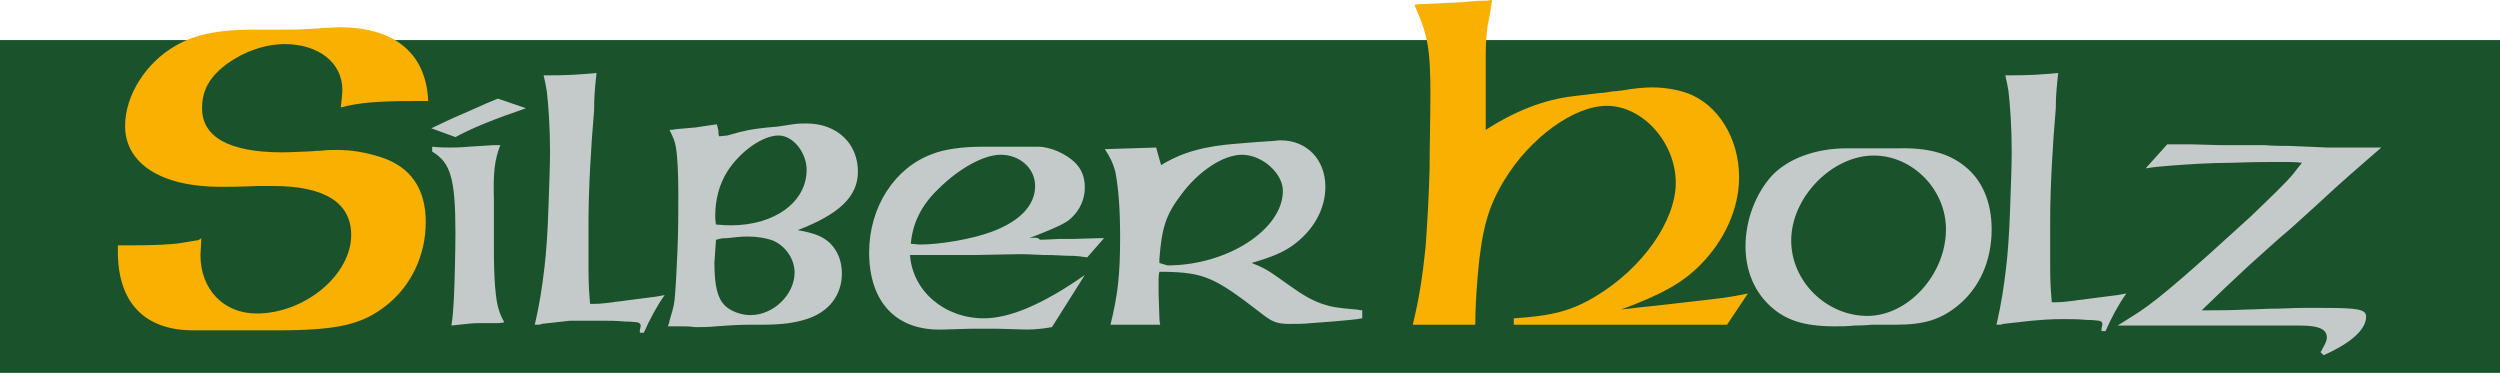 <?xml version="1.0" encoding="utf-8"?>
<!-- Generator: Adobe Illustrator 28.3.0, SVG Export Plug-In . SVG Version: 6.00 Build 0)  -->
<svg version="1.1" id="Ebene_1" xmlns="http://www.w3.org/2000/svg" xmlns:xlink="http://www.w3.org/1999/xlink" x="0px" y="0px"
	 viewBox="0 0 311.8 46.5" style="enable-background:new 0 0 311.8 46.5;" xml:space="preserve">
<style type="text/css">
	.st0{fill:#19522B;}
	.st1{fill:#F9B000;}
	.st2{fill:#C4C9C9;}
</style>
<g>
	<rect x="0" y="5" class="st0" width="311.8" height="41.5"/>
	<path class="st1" d="M53.4,12.5c-0.3-5.9-4.2-9.1-11.1-9.1c-0.4,0-1.8,0.1-3.6,0.2c-1.2,0.1-2.4,0.1-3.7,0.1l-3.5,0
		c-4.3,0-7.2,0.6-9.6,2c-3.7,2.1-6.3,6.2-6.3,10c0,4.7,4.5,7.6,11.9,7.6c0.8,0,2.4,0,4.6-0.1c0.7,0,1.4,0,2,0c6.4,0,9.7,2.1,9.7,6.1
		c0,5-5.8,9.8-11.8,9.8c-4.1,0-7-3-7-7.3c0-0.4,0.1-1.3,0.1-2.1C24.8,30,24.5,30,24.4,30l-1.8,0.3c-1.1,0.2-3.5,0.3-6.2,0.3h-1.7
		v0.8c0,6.3,3.3,9.8,9.4,9.8c0.5,0,0.5,0,1.5,0c0.7,0,1.5,0,2.2,0l3.8,0h2.9c7.6,0,10.7-0.7,13.8-3.2c3-2.4,4.8-6.2,4.8-10.3
		c0-4.2-1.9-6.9-5.6-8.1c-1.9-0.6-3.6-0.9-5.5-0.9c-0.6,0-1.2,0-2,0.1c-0.7,0-1.2,0.1-1.9,0.1c-1.9,0.1-2.7,0.1-2.9,0.1
		c-6.6,0-10-1.9-10-5.5c0-2.3,1-4,3.2-5.6c2.1-1.5,4.7-2.4,7.1-2.4c4.2,0,7.2,2.3,7.2,5.7c0,0.4-0.1,1.4-0.2,2.2
		c2.2-0.6,4.8-0.8,9.1-0.8H53.4z"/>
	<path class="st2" d="M297,18.4h-0.6l-2.7,0l-3.4,0l-4.7-0.2c-0.8,0-1.9,0-3.2-0.1l-5.6,0l-3.5-0.1l-2.1,0h-0.9l-2.7,3
		c1.2-0.2,1.6-0.2,2.6-0.3c2.5-0.2,5.4-0.4,8.3-0.4c2.3-0.1,5-0.1,6.1-0.1c1.1,0,1.5,0,2.5,0.1c-0.5,0.6-0.7,0.9-1.1,1.4
		c-1,1.2-3,3.1-5.4,5.4c-6.9,6.3-11.2,10.1-13.8,11.8l-2.2,1.4c0,0-0.2,0.1-0.5,0.3h20.3h2.4c2.3,0,3.4,0.4,3.4,1.5
		c0,0.4-0.1,0.6-0.6,1.5c0,0.1-0.1,0.2-0.2,0.3l0.4,0.4c3.4-1.5,5.3-3.2,5.3-4.8c0-0.9-0.9-1.1-5.3-1.1c-0.8,0-1.4,0-2.6,0
		c-1.3,0-2.5,0.1-3.8,0.1c-1,0-2.1,0.1-3.1,0.1c-2.2,0.1-3.3,0.1-4.6,0.1l-1.1,0c2.7-2.6,3.2-3.1,5.9-5.6c1.7-1.5,3.4-3.1,5.2-4.6
		c2.1-1.9,4-3.6,5.6-5.1C294.2,20.8,294.6,20.5,297,18.4 M256.7,9.1c-2.3,0.2-3.2,0.3-6.6,0.3c0.2,0.9,0.3,1.3,0.4,2
		c0.2,1.7,0.4,4.5,0.4,7.5c0,1.7-0.1,4.2-0.2,7.1c-0.1,3.2-0.3,5.7-0.5,7.4c-0.3,2.5-0.6,4.5-1.2,7.1c0.5,0,0.7,0,0.8-0.1l3.6-0.4
		c1.1-0.1,2.3-0.2,3.9-0.2c0.9,0,1.9,0,2.9,0.1c0.9,0,1.4,0.1,1.6,0.1c0.3,0.1,0.4,0.2,0.4,0.4c0,0.1,0,0.1,0,0.1l-0.1,0.5
		c0,0.1,0,0.1,0,0.3h0.5c0.7-1.6,1.6-3.3,2.6-4.7c-0.6,0.1-1,0.2-1.1,0.2l-3.9,0.5c-0.5,0.1-1,0.1-1.5,0.2c-1.5,0.2-2.1,0.2-2.3,0.2
		h-0.2h-0.3c-0.1-1.2-0.2-2.2-0.2-4.3c0-1.2,0-2.4,0-3.6c0-1.4,0-1,0-2.4c0-3.9,0.3-9.3,0.7-13.9C256.4,11.9,256.5,11,256.7,9.1
		 M248.4,28.6c0-3.4-1.2-6.2-3.4-7.9c-2-1.6-4.6-2.3-8.3-2.2l-3.3,0l-3.1,0c-3.9,0-7.3,1.3-9.3,3.4c-2,2.2-3.3,5.5-3.3,8.8
		c0,2.9,1,5.4,2.8,7.2c2,2,4.4,2.8,8.3,2.8c0.8,0,1.7,0,2.5-0.1c1.3,0,2.1-0.1,2.2-0.1l2.9,0c3.5,0,5.6-0.6,7.8-2.4
		C246.9,35.9,248.4,32.5,248.4,28.6 M242.7,28.6c0,5.6-4.7,10.8-9.8,10.8c-5.1,0-9.5-4.3-9.5-9.4c0-5.4,5.1-10.6,10.3-10.6
		C238.5,19.4,242.7,23.6,242.7,28.6 M144.2,18.4l-6.4,0.2c0.7,1.1,1,1.7,1.3,2.8c0.4,2.1,0.6,4.6,0.6,8.2c0,4.8-0.3,7.2-1.2,10.9
		h6.2c-0.1-0.5-0.1-0.8-0.1-0.9l-0.1-3c0-0.2,0-0.5,0-0.7c0-0.7,0-0.8,0-1.1c0-0.1,0-0.5,0.1-0.9l0.7,0c4.9,0.1,6.2,0.7,11.9,5.1
		c1.5,1.2,2.1,1.4,3.7,1.4c0.8,0,1.8,0,2.6-0.1l2.7-0.2c2-0.2,2.6-0.2,3.7-0.4v-1c-0.3,0-0.6-0.1-0.8-0.1c-2.3-0.2-3-0.3-4.2-0.7
		c-1.6-0.6-2.3-1-5.5-3.3c-1.4-1-2-1.3-3.3-1.8c2.7-0.8,3.8-1.3,5-2.1c2.7-1.9,4.2-4.6,4.2-7.4c0-3.4-2.3-5.8-5.6-5.8
		c-0.1,0-0.2,0-1.1,0.1c-0.5,0-1.2,0.1-1.7,0.1l-2.4,0.2c-4.3,0.3-7.1,1.1-9.7,2.7c0-0.2-0.1-0.3-0.1-0.4l-0.2-0.7L144.2,18.4z
		 M144.6,32.8v-0.1l0-0.1v-0.1l0-0.1v-0.1c0.3-3.9,0.8-5.5,2.7-8c2.2-3,5.3-5,7.6-5c2.5,0,5.1,2.3,5.1,4.5c0,4.8-6.9,9.3-14.4,9.3
		L144.6,32.8z M128.4,29.7c0.4-0.2,0.8-0.3,1-0.4c2.3-0.9,3.6-1.5,4.2-2.1c1.1-1,1.7-2.4,1.7-3.8c0-1.3-0.4-2.3-1.2-3.1
		c-1.1-1.1-3.1-2-4.6-2l-3.4,0c-0.3,0-0.6,0-1,0l-1.2,0c-0.5,0-1.1,0-1.5,0c-2.3,0-4.6,0.3-6.1,0.9c-4.7,1.7-7.9,6.6-7.9,12.3
		c0,6.2,3.4,9.8,9.2,9.6l3.5-0.1c0.7,0,1.3,0,2.1,0h1.2l3.6,0.1c1.2,0,2-0.1,3.2-0.3l4.1-6.5c-5.3,3.7-9.4,5.4-12.6,5.4
		c-4.9,0-8.9-3.4-9.2-7.9h8.4l5.3-0.1c0.3,0,1,0,2.9,0.1c1.7,0,2.5,0.1,3.1,0.1c1.3,0,1.5,0.1,2.4,0.2l2.1-2.4h-0.5l-3.4,0.1l-0.8,0
		l-0.8,0c-2,0.1-2.4,0.1-2.5,0.1C129.5,29.6,129,29.6,128.4,29.7 M113.6,30.4c0.2-2.5,1.3-4.8,3.4-6.8c2.6-2.6,5.7-4.3,7.8-4.3
		c2.4,0,4.3,1.7,4.3,3.9c0,2.4-1.9,4.4-5.4,5.7c-2.4,0.9-6.4,1.6-9,1.6L113.6,30.4z M89.4,15.5c-1.3,0.2-2,0.3-2.7,0.4l-2.3,0.2
		c-0.1,0-0.4,0.1-0.9,0.1c0.5,1,0.7,1.5,0.8,2.2c0.2,1.1,0.3,3.3,0.3,5.9c0,2.1,0,4.4-0.1,6.8c-0.1,2.2-0.2,4.4-0.3,5.5
		c-0.1,1.3-0.1,1.4-0.7,3.4c0,0.2-0.1,0.4-0.2,0.7c0.4,0,0.7,0,0.8,0c0.4,0,0.7,0,1.1,0c1,0,1.3,0.1,1.6,0.1c0.7,0,1.5,0,2.5-0.1
		c2.9-0.2,2.8-0.2,5.6-0.2c2.6,0,4.1-0.2,5.7-0.7c2.8-0.9,4.4-3,4.4-5.7c0-1.5-0.5-2.8-1.5-3.8c-0.9-0.8-1.8-1.2-4-1.6
		c5.2-2,7.5-4.2,7.5-7.3c0-3.5-2.6-6-6.4-6c-0.6,0-1.1,0-1.7,0.1l-2,0.3l-1.2,0.1c-1.8,0.2-2.6,0.3-5,1L89.7,17
		c-0.1-0.2-0.1-0.3-0.1-0.7C89.5,15.9,89.5,15.8,89.4,15.5 M89.3,28c0,0-0.1-0.5-0.1-1c0-2.1,0.5-4,1.5-5.6c1.6-2.5,4.4-4.5,6.4-4.5
		c1.8,0,3.5,2.1,3.5,4.3c0,4-4,6.9-9.4,6.9C90.7,28.1,90.3,28.1,89.3,28 M89.3,29.9c0,0,0.1,0,0.4-0.1c0.4-0.1,0.7-0.1,1-0.1
		c0.9-0.1,1.7-0.2,2.5-0.2c1.3,0,2.4,0.2,3.2,0.5c1.6,0.7,2.7,2.3,2.7,4c0,2.7-2.6,5.3-5.5,5.3c-1.2,0-2.5-0.5-3.2-1.2
		c-0.9-0.9-1.3-2.4-1.3-5.4C89.2,31.7,89.2,31,89.3,29.9 M74.4,9.1c-2.3,0.2-3.2,0.3-6.6,0.3c0.2,0.9,0.3,1.3,0.4,2
		c0.2,1.7,0.4,4.5,0.4,7.5c0,1.7-0.1,4.2-0.2,7.1c-0.1,3.2-0.3,5.7-0.5,7.4c-0.3,2.5-0.6,4.5-1.2,7.1c0.5,0,0.8,0,0.8-0.1l3.6-0.4
		C72.2,40,73.5,40,75,40c0.9,0,1.9,0,2.9,0.1c0.9,0,1.4,0.1,1.6,0.1c0.3,0.1,0.4,0.2,0.4,0.4c0,0.1,0,0.1,0,0.1l-0.1,0.5
		c0,0.1,0,0.1,0,0.3h0.5c0.7-1.6,1.6-3.3,2.6-4.7c-0.6,0.1-1,0.2-1.1,0.2l-3.9,0.5c-0.5,0.1-1,0.1-1.5,0.2c-1.5,0.2-2.1,0.2-2.3,0.2
		h-0.2h-0.3c-0.1-1.2-0.2-2.2-0.2-4.3c0-1.2,0-2.4,0-3.6c0-1.4,0-1,0-2.4c0-3.9,0.3-9.3,0.7-13.9C74.1,11.9,74.2,11,74.4,9.1
		 M65.6,13.5l-3.5-1.2c-1,0.4-1.5,0.6-3.7,1.6c-2.6,1.1-3.3,1.5-4.6,2.1l3,1.1C59,15.9,61.8,14.8,65.6,13.5 M62.4,18.1l-0.8,0
		l-3.2,0.2c-1,0.1-1.8,0.1-2.3,0.1c-0.5,0-1.2,0-2.2-0.1v0.6c2.3,1.4,2.9,3.3,2.9,10.2c0,2.1-0.1,6.3-0.2,8.3
		c-0.1,1.5-0.1,1.9-0.3,3.2c1.8-0.2,2.7-0.3,3.4-0.3l2.3,0c0.1,0,0.4,0,0.9-0.1c-0.4-0.7-0.5-1-0.7-1.6c-0.4-1.2-0.6-4-0.6-7.3
		l0-6.4C61.5,21.4,61.7,19.9,62.4,18.1"/>
	<path class="st1" d="M186.1,0c-0.6,0.1-1.2,0.1-1.7,0.1c-1.5,0.1-2,0.2-2.6,0.2l-4.2,0.2c-0.1,0-0.6,0-1.2,0.1
		c1.7,3.8,2,5.5,2,11.3c0,2.4-0.1,6.3-0.1,9.1c-0.1,3.8-0.3,7-0.5,9.8c-0.4,3.8-0.8,6.4-1.6,9.7h7.8c0-1.9,0.1-3.6,0.3-6.1
		c0.5-5.8,1.3-8.6,3.3-11.9c3.2-5.3,8.7-9.3,12.8-9.3c4.5,0,8.6,4.6,8.6,9.6c0,4.7-4.1,10.6-9.9,14.1c-3.1,1.9-5.6,2.5-10.3,2.8v0.8
		h26.6l2.6-3.9c-2.3,0.5-3.4,0.6-6.9,1c-1.9,0.2-4.1,0.5-6.3,0.7l-2.6,0.3c5.1-1.9,7.6-3.3,9.8-5.5c3.1-3.1,4.9-7.1,4.9-11
		c0-4.8-2.6-9.1-6.5-10.5c-1.2-0.4-2.7-0.7-4.3-0.7c-0.9,0-2.3,0.1-3.9,0.4c-0.3,0-0.7,0.1-1.1,0.1c-1.1,0.2-1.4,0.2-1.6,0.2
		l-3.3,0.4c-3.5,0.4-7.2,1.8-10.9,4.2l0-0.9c0-0.7,0-1.5,0-2.3c0-1.9,0-2.6,0-3.5c0-0.8,0-1.6,0-2.4c0-1.9,0.1-2.7,0.2-3.6
		c0-0.2,0.2-1,0.4-2.2C185.9,1.1,186,0.6,186.1,0"/>
</g>
</svg>
